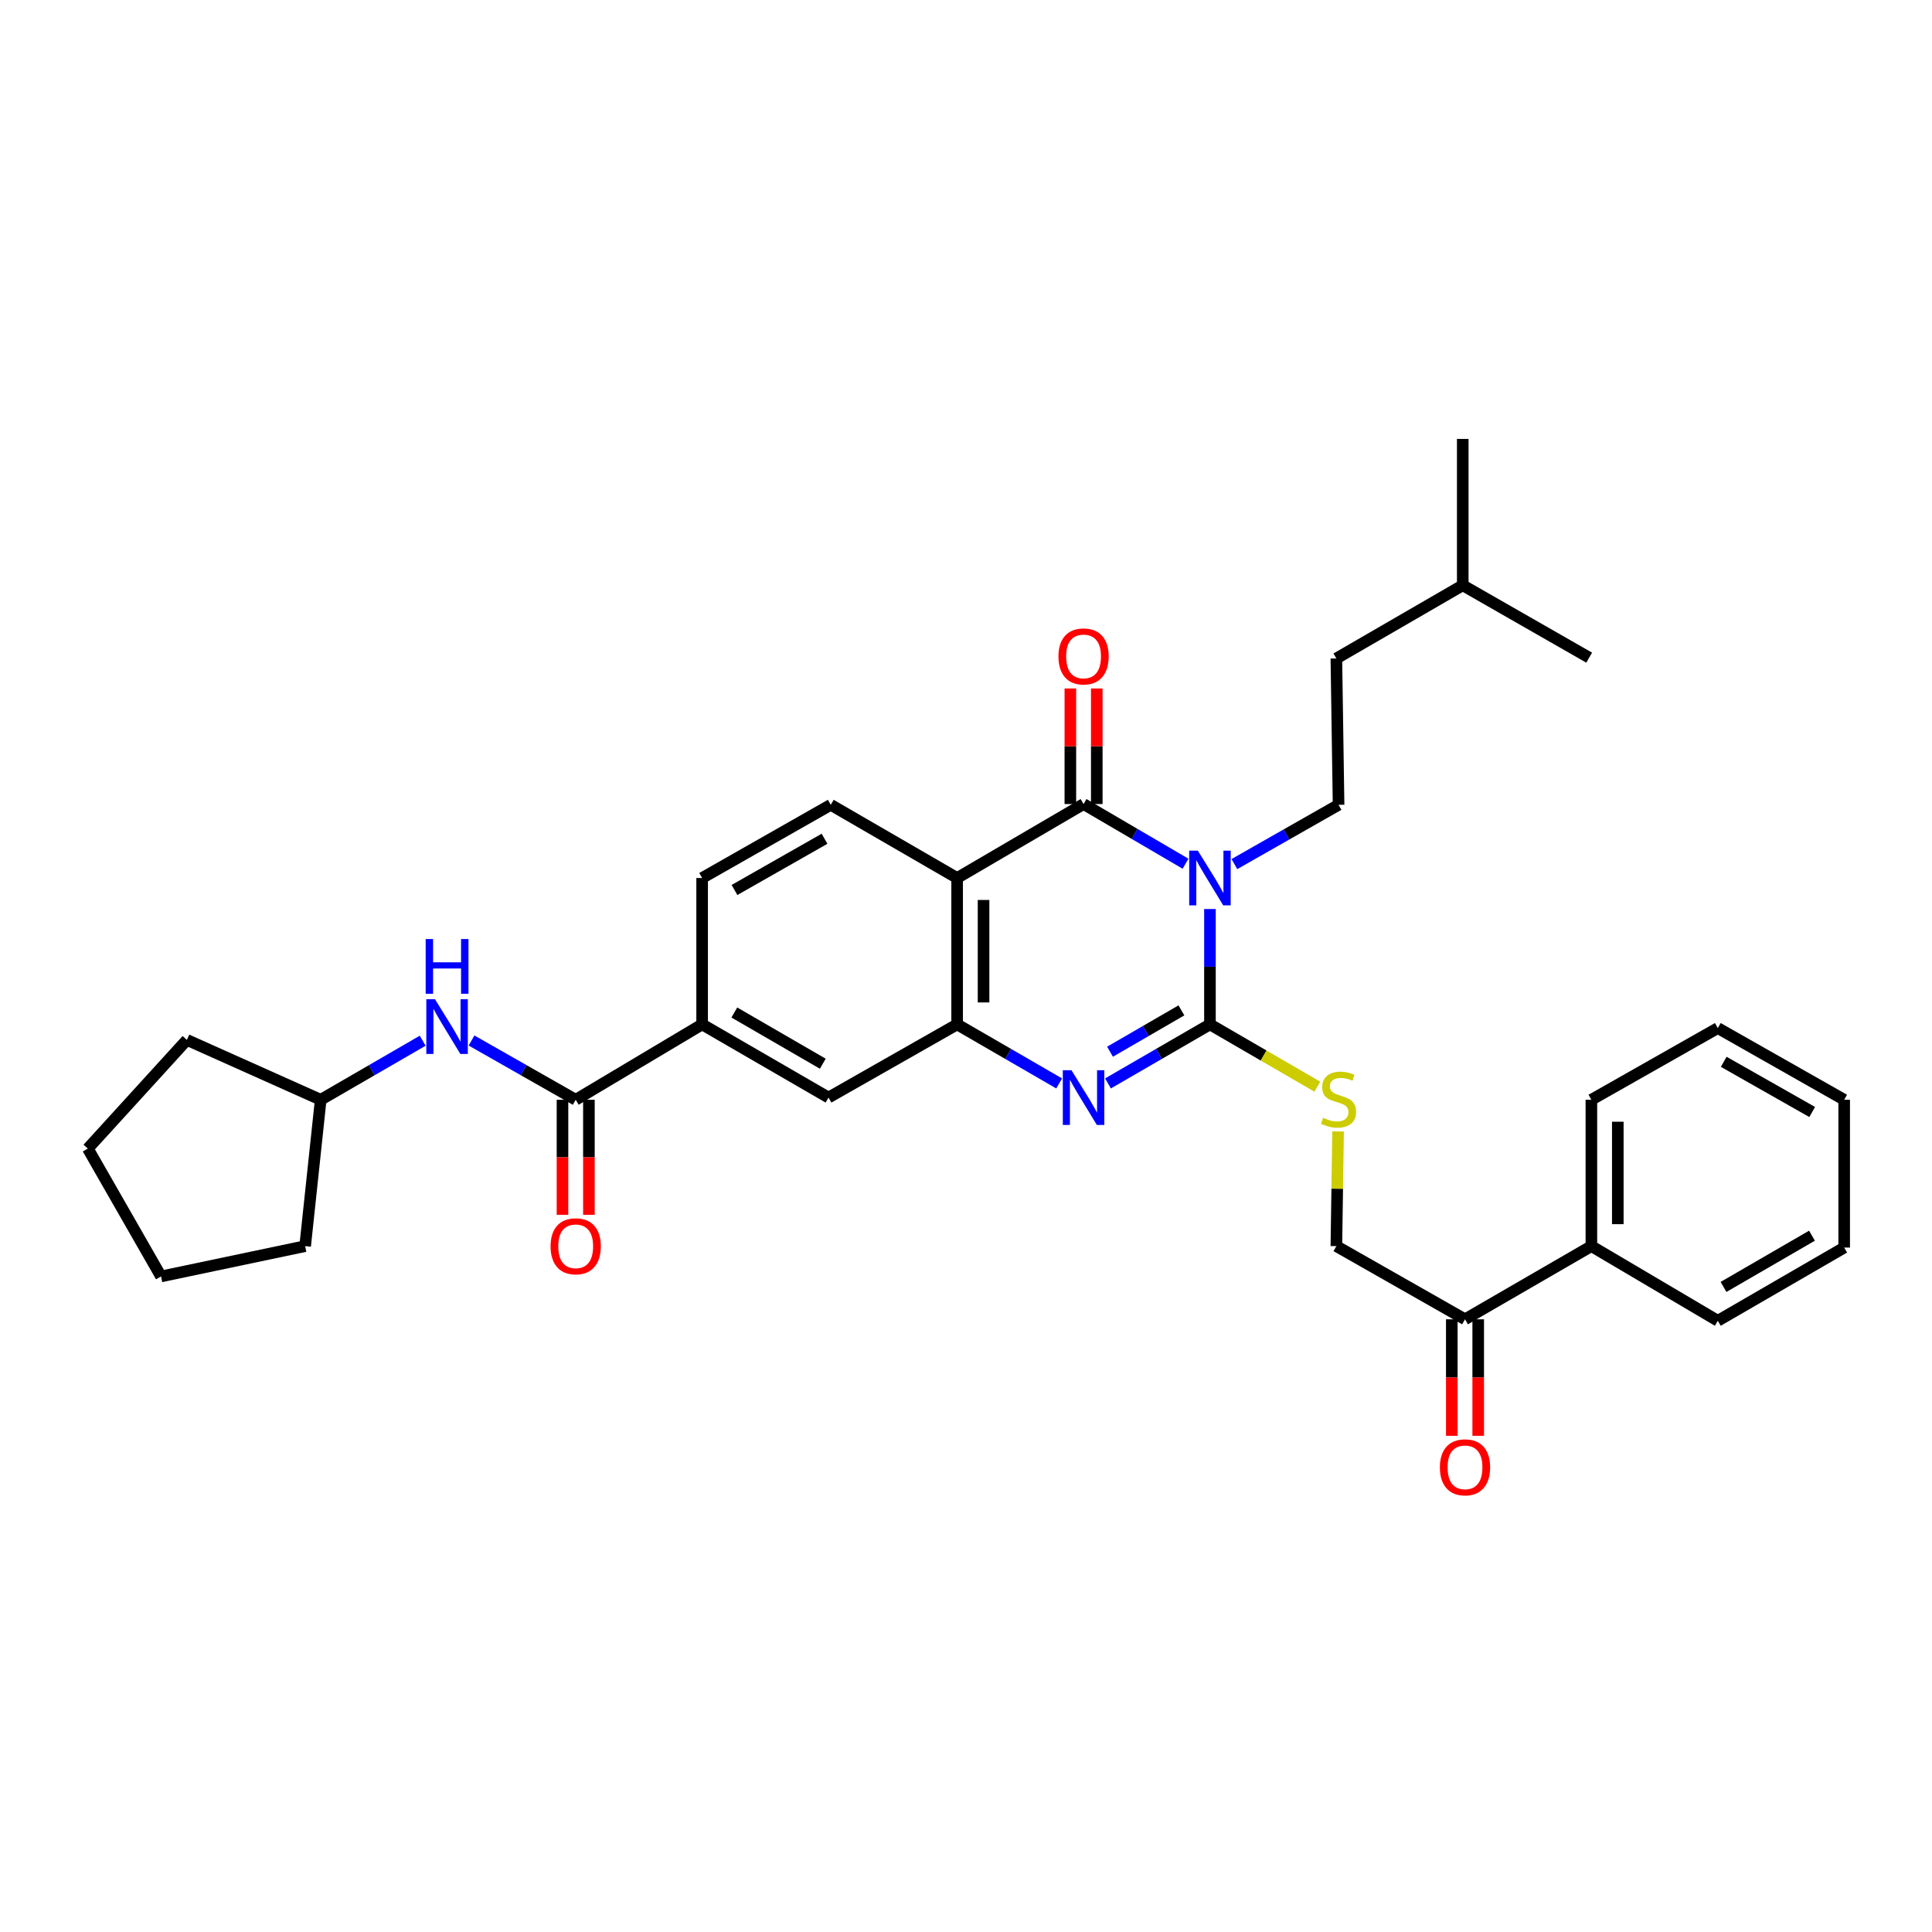 <?xml version='1.0' encoding='iso-8859-1'?>
<svg version='1.1' baseProfile='full'
              xmlns='http://www.w3.org/2000/svg'
                      xmlns:rdkit='http://www.rdkit.org/xml'
                      xmlns:xlink='http://www.w3.org/1999/xlink'
                  xml:space='preserve'
width='1000px' height='1000px' viewBox='0 0 1000 1000'>
<!-- END OF HEADER -->
<rect style='opacity:1.0;fill:#FFFFFF;stroke:none' width='1000' height='1000' x='0' y='0'> </rect>
<path class='bond-0' d='M 626.267,470.508 L 626.267,500.365' style='fill:none;fill-rule:evenodd;stroke:#0000FF;stroke-width:6px;stroke-linecap:butt;stroke-linejoin:miter;stroke-opacity:1' />
<path class='bond-0' d='M 626.267,500.365 L 626.267,530.221' style='fill:none;fill-rule:evenodd;stroke:#000000;stroke-width:6px;stroke-linecap:butt;stroke-linejoin:miter;stroke-opacity:1' />
<path class='bond-1' d='M 613.632,447.059 L 587.243,431.615' style='fill:none;fill-rule:evenodd;stroke:#0000FF;stroke-width:6px;stroke-linecap:butt;stroke-linejoin:miter;stroke-opacity:1' />
<path class='bond-1' d='M 587.243,431.615 L 560.854,416.171' style='fill:none;fill-rule:evenodd;stroke:#000000;stroke-width:6px;stroke-linecap:butt;stroke-linejoin:miter;stroke-opacity:1' />
<path class='bond-6' d='M 638.922,447.253 L 665.882,431.913' style='fill:none;fill-rule:evenodd;stroke:#0000FF;stroke-width:6px;stroke-linecap:butt;stroke-linejoin:miter;stroke-opacity:1' />
<path class='bond-6' d='M 665.882,431.913 L 692.842,416.574' style='fill:none;fill-rule:evenodd;stroke:#000000;stroke-width:6px;stroke-linecap:butt;stroke-linejoin:miter;stroke-opacity:1' />
<path class='bond-2' d='M 626.267,530.221 L 599.875,545.501' style='fill:none;fill-rule:evenodd;stroke:#000000;stroke-width:6px;stroke-linecap:butt;stroke-linejoin:miter;stroke-opacity:1' />
<path class='bond-2' d='M 599.875,545.501 L 573.484,560.781' style='fill:none;fill-rule:evenodd;stroke:#0000FF;stroke-width:6px;stroke-linecap:butt;stroke-linejoin:miter;stroke-opacity:1' />
<path class='bond-2' d='M 611.497,522.971 L 593.023,533.667' style='fill:none;fill-rule:evenodd;stroke:#000000;stroke-width:6px;stroke-linecap:butt;stroke-linejoin:miter;stroke-opacity:1' />
<path class='bond-2' d='M 593.023,533.667 L 574.549,544.363' style='fill:none;fill-rule:evenodd;stroke:#0000FF;stroke-width:6px;stroke-linecap:butt;stroke-linejoin:miter;stroke-opacity:1' />
<path class='bond-7' d='M 626.267,530.221 L 654.052,546.341' style='fill:none;fill-rule:evenodd;stroke:#000000;stroke-width:6px;stroke-linecap:butt;stroke-linejoin:miter;stroke-opacity:1' />
<path class='bond-7' d='M 654.052,546.341 L 681.838,562.462' style='fill:none;fill-rule:evenodd;stroke:#CCCC00;stroke-width:6px;stroke-linecap:butt;stroke-linejoin:miter;stroke-opacity:1' />
<path class='bond-3' d='M 560.854,416.171 L 495.411,454.454' style='fill:none;fill-rule:evenodd;stroke:#000000;stroke-width:6px;stroke-linecap:butt;stroke-linejoin:miter;stroke-opacity:1' />
<path class='bond-12' d='M 567.692,416.171 L 567.692,386.262' style='fill:none;fill-rule:evenodd;stroke:#000000;stroke-width:6px;stroke-linecap:butt;stroke-linejoin:miter;stroke-opacity:1' />
<path class='bond-12' d='M 567.692,386.262 L 567.692,356.354' style='fill:none;fill-rule:evenodd;stroke:#FF0000;stroke-width:6px;stroke-linecap:butt;stroke-linejoin:miter;stroke-opacity:1' />
<path class='bond-12' d='M 554.017,416.171 L 554.017,386.262' style='fill:none;fill-rule:evenodd;stroke:#000000;stroke-width:6px;stroke-linecap:butt;stroke-linejoin:miter;stroke-opacity:1' />
<path class='bond-12' d='M 554.017,386.262 L 554.017,356.354' style='fill:none;fill-rule:evenodd;stroke:#FF0000;stroke-width:6px;stroke-linecap:butt;stroke-linejoin:miter;stroke-opacity:1' />
<path class='bond-33' d='M 548.224,560.784 L 521.818,545.503' style='fill:none;fill-rule:evenodd;stroke:#0000FF;stroke-width:6px;stroke-linecap:butt;stroke-linejoin:miter;stroke-opacity:1' />
<path class='bond-33' d='M 521.818,545.503 L 495.411,530.221' style='fill:none;fill-rule:evenodd;stroke:#000000;stroke-width:6px;stroke-linecap:butt;stroke-linejoin:miter;stroke-opacity:1' />
<path class='bond-4' d='M 495.411,454.454 L 495.411,530.221' style='fill:none;fill-rule:evenodd;stroke:#000000;stroke-width:6px;stroke-linecap:butt;stroke-linejoin:miter;stroke-opacity:1' />
<path class='bond-4' d='M 509.086,465.819 L 509.086,518.856' style='fill:none;fill-rule:evenodd;stroke:#000000;stroke-width:6px;stroke-linecap:butt;stroke-linejoin:miter;stroke-opacity:1' />
<path class='bond-10' d='M 495.411,454.454 L 429.999,416.574' style='fill:none;fill-rule:evenodd;stroke:#000000;stroke-width:6px;stroke-linecap:butt;stroke-linejoin:miter;stroke-opacity:1' />
<path class='bond-9' d='M 495.411,530.221 L 428.836,568.094' style='fill:none;fill-rule:evenodd;stroke:#000000;stroke-width:6px;stroke-linecap:butt;stroke-linejoin:miter;stroke-opacity:1' />
<path class='bond-5' d='M 297.981,569.241 L 363.424,530.221' style='fill:none;fill-rule:evenodd;stroke:#000000;stroke-width:6px;stroke-linecap:butt;stroke-linejoin:miter;stroke-opacity:1' />
<path class='bond-11' d='M 297.981,569.241 L 271.021,553.901' style='fill:none;fill-rule:evenodd;stroke:#000000;stroke-width:6px;stroke-linecap:butt;stroke-linejoin:miter;stroke-opacity:1' />
<path class='bond-11' d='M 271.021,553.901 L 244.061,538.561' style='fill:none;fill-rule:evenodd;stroke:#0000FF;stroke-width:6px;stroke-linecap:butt;stroke-linejoin:miter;stroke-opacity:1' />
<path class='bond-14' d='M 291.143,569.241 L 291.143,599.01' style='fill:none;fill-rule:evenodd;stroke:#000000;stroke-width:6px;stroke-linecap:butt;stroke-linejoin:miter;stroke-opacity:1' />
<path class='bond-14' d='M 291.143,599.01 L 291.143,628.78' style='fill:none;fill-rule:evenodd;stroke:#FF0000;stroke-width:6px;stroke-linecap:butt;stroke-linejoin:miter;stroke-opacity:1' />
<path class='bond-14' d='M 304.818,569.241 L 304.818,599.01' style='fill:none;fill-rule:evenodd;stroke:#000000;stroke-width:6px;stroke-linecap:butt;stroke-linejoin:miter;stroke-opacity:1' />
<path class='bond-14' d='M 304.818,599.01 L 304.818,628.78' style='fill:none;fill-rule:evenodd;stroke:#FF0000;stroke-width:6px;stroke-linecap:butt;stroke-linejoin:miter;stroke-opacity:1' />
<path class='bond-19' d='M 692.842,416.574 L 691.702,340.821' style='fill:none;fill-rule:evenodd;stroke:#000000;stroke-width:6px;stroke-linecap:butt;stroke-linejoin:miter;stroke-opacity:1' />
<path class='bond-16' d='M 692.591,585.63 L 692.146,615.312' style='fill:none;fill-rule:evenodd;stroke:#CCCC00;stroke-width:6px;stroke-linecap:butt;stroke-linejoin:miter;stroke-opacity:1' />
<path class='bond-16' d='M 692.146,615.312 L 691.702,644.993' style='fill:none;fill-rule:evenodd;stroke:#000000;stroke-width:6px;stroke-linecap:butt;stroke-linejoin:miter;stroke-opacity:1' />
<path class='bond-8' d='M 363.424,530.221 L 363.424,454.454' style='fill:none;fill-rule:evenodd;stroke:#000000;stroke-width:6px;stroke-linecap:butt;stroke-linejoin:miter;stroke-opacity:1' />
<path class='bond-34' d='M 363.424,530.221 L 428.836,568.094' style='fill:none;fill-rule:evenodd;stroke:#000000;stroke-width:6px;stroke-linecap:butt;stroke-linejoin:miter;stroke-opacity:1' />
<path class='bond-34' d='M 380.088,524.068 L 425.876,550.578' style='fill:none;fill-rule:evenodd;stroke:#000000;stroke-width:6px;stroke-linecap:butt;stroke-linejoin:miter;stroke-opacity:1' />
<path class='bond-15' d='M 429.999,416.574 L 363.424,454.454' style='fill:none;fill-rule:evenodd;stroke:#000000;stroke-width:6px;stroke-linecap:butt;stroke-linejoin:miter;stroke-opacity:1' />
<path class='bond-15' d='M 426.775,434.141 L 380.173,460.657' style='fill:none;fill-rule:evenodd;stroke:#000000;stroke-width:6px;stroke-linecap:butt;stroke-linejoin:miter;stroke-opacity:1' />
<path class='bond-20' d='M 218.776,538.675 L 192.384,553.958' style='fill:none;fill-rule:evenodd;stroke:#0000FF;stroke-width:6px;stroke-linecap:butt;stroke-linejoin:miter;stroke-opacity:1' />
<path class='bond-20' d='M 192.384,553.958 L 165.993,569.241' style='fill:none;fill-rule:evenodd;stroke:#000000;stroke-width:6px;stroke-linecap:butt;stroke-linejoin:miter;stroke-opacity:1' />
<path class='bond-13' d='M 758.285,682.866 L 691.702,644.993' style='fill:none;fill-rule:evenodd;stroke:#000000;stroke-width:6px;stroke-linecap:butt;stroke-linejoin:miter;stroke-opacity:1' />
<path class='bond-17' d='M 751.447,682.866 L 751.447,713.017' style='fill:none;fill-rule:evenodd;stroke:#000000;stroke-width:6px;stroke-linecap:butt;stroke-linejoin:miter;stroke-opacity:1' />
<path class='bond-17' d='M 751.447,713.017 L 751.447,743.168' style='fill:none;fill-rule:evenodd;stroke:#FF0000;stroke-width:6px;stroke-linecap:butt;stroke-linejoin:miter;stroke-opacity:1' />
<path class='bond-17' d='M 765.122,682.866 L 765.122,713.017' style='fill:none;fill-rule:evenodd;stroke:#000000;stroke-width:6px;stroke-linecap:butt;stroke-linejoin:miter;stroke-opacity:1' />
<path class='bond-17' d='M 765.122,713.017 L 765.122,743.168' style='fill:none;fill-rule:evenodd;stroke:#FF0000;stroke-width:6px;stroke-linecap:butt;stroke-linejoin:miter;stroke-opacity:1' />
<path class='bond-18' d='M 758.285,682.866 L 823.697,644.993' style='fill:none;fill-rule:evenodd;stroke:#000000;stroke-width:6px;stroke-linecap:butt;stroke-linejoin:miter;stroke-opacity:1' />
<path class='bond-22' d='M 823.697,644.993 L 823.697,569.241' style='fill:none;fill-rule:evenodd;stroke:#000000;stroke-width:6px;stroke-linecap:butt;stroke-linejoin:miter;stroke-opacity:1' />
<path class='bond-22' d='M 837.373,633.631 L 837.373,580.604' style='fill:none;fill-rule:evenodd;stroke:#000000;stroke-width:6px;stroke-linecap:butt;stroke-linejoin:miter;stroke-opacity:1' />
<path class='bond-23' d='M 823.697,644.993 L 889.133,683.633' style='fill:none;fill-rule:evenodd;stroke:#000000;stroke-width:6px;stroke-linecap:butt;stroke-linejoin:miter;stroke-opacity:1' />
<path class='bond-21' d='M 691.702,340.821 L 757.115,302.949' style='fill:none;fill-rule:evenodd;stroke:#000000;stroke-width:6px;stroke-linecap:butt;stroke-linejoin:miter;stroke-opacity:1' />
<path class='bond-24' d='M 165.993,569.241 L 157.94,644.993' style='fill:none;fill-rule:evenodd;stroke:#000000;stroke-width:6px;stroke-linecap:butt;stroke-linejoin:miter;stroke-opacity:1' />
<path class='bond-25' d='M 165.993,569.241 L 96.729,538.252' style='fill:none;fill-rule:evenodd;stroke:#000000;stroke-width:6px;stroke-linecap:butt;stroke-linejoin:miter;stroke-opacity:1' />
<path class='bond-26' d='M 757.115,302.949 L 757.115,227.181' style='fill:none;fill-rule:evenodd;stroke:#000000;stroke-width:6px;stroke-linecap:butt;stroke-linejoin:miter;stroke-opacity:1' />
<path class='bond-27' d='M 757.115,302.949 L 822.558,340.403' style='fill:none;fill-rule:evenodd;stroke:#000000;stroke-width:6px;stroke-linecap:butt;stroke-linejoin:miter;stroke-opacity:1' />
<path class='bond-29' d='M 823.697,569.241 L 889.133,532.128' style='fill:none;fill-rule:evenodd;stroke:#000000;stroke-width:6px;stroke-linecap:butt;stroke-linejoin:miter;stroke-opacity:1' />
<path class='bond-28' d='M 889.133,683.633 L 954.545,645.738' style='fill:none;fill-rule:evenodd;stroke:#000000;stroke-width:6px;stroke-linecap:butt;stroke-linejoin:miter;stroke-opacity:1' />
<path class='bond-28' d='M 892.09,666.116 L 937.878,639.589' style='fill:none;fill-rule:evenodd;stroke:#000000;stroke-width:6px;stroke-linecap:butt;stroke-linejoin:miter;stroke-opacity:1' />
<path class='bond-30' d='M 157.94,644.993 L 83.35,660.682' style='fill:none;fill-rule:evenodd;stroke:#000000;stroke-width:6px;stroke-linecap:butt;stroke-linejoin:miter;stroke-opacity:1' />
<path class='bond-31' d='M 96.729,538.252 L 45.455,594.502' style='fill:none;fill-rule:evenodd;stroke:#000000;stroke-width:6px;stroke-linecap:butt;stroke-linejoin:miter;stroke-opacity:1' />
<path class='bond-32' d='M 954.545,645.738 L 954.545,569.241' style='fill:none;fill-rule:evenodd;stroke:#000000;stroke-width:6px;stroke-linecap:butt;stroke-linejoin:miter;stroke-opacity:1' />
<path class='bond-35' d='M 889.133,532.128 L 954.545,569.241' style='fill:none;fill-rule:evenodd;stroke:#000000;stroke-width:6px;stroke-linecap:butt;stroke-linejoin:miter;stroke-opacity:1' />
<path class='bond-35' d='M 892.196,549.589 L 937.985,575.568' style='fill:none;fill-rule:evenodd;stroke:#000000;stroke-width:6px;stroke-linecap:butt;stroke-linejoin:miter;stroke-opacity:1' />
<path class='bond-36' d='M 83.35,660.682 L 45.455,594.502' style='fill:none;fill-rule:evenodd;stroke:#000000;stroke-width:6px;stroke-linecap:butt;stroke-linejoin:miter;stroke-opacity:1' />
<path  class='atom-0' d='M 620.007 440.294
L 629.287 455.294
Q 630.207 456.774, 631.687 459.454
Q 633.167 462.134, 633.247 462.294
L 633.247 440.294
L 637.007 440.294
L 637.007 468.614
L 633.127 468.614
L 623.167 452.214
Q 622.007 450.294, 620.767 448.094
Q 619.567 445.894, 619.207 445.214
L 619.207 468.614
L 615.527 468.614
L 615.527 440.294
L 620.007 440.294
' fill='#0000FF'/>
<path  class='atom-3' d='M 554.594 553.934
L 563.874 568.934
Q 564.794 570.414, 566.274 573.094
Q 567.754 575.774, 567.834 575.934
L 567.834 553.934
L 571.594 553.934
L 571.594 582.254
L 567.714 582.254
L 557.754 565.854
Q 556.594 563.934, 555.354 561.734
Q 554.154 559.534, 553.794 558.854
L 553.794 582.254
L 550.114 582.254
L 550.114 553.934
L 554.594 553.934
' fill='#0000FF'/>
<path  class='atom-8' d='M 684.842 578.566
Q 685.162 578.686, 686.482 579.246
Q 687.802 579.806, 689.242 580.166
Q 690.722 580.486, 692.162 580.486
Q 694.842 580.486, 696.402 579.206
Q 697.962 577.886, 697.962 575.606
Q 697.962 574.046, 697.162 573.086
Q 696.402 572.126, 695.202 571.606
Q 694.002 571.086, 692.002 570.486
Q 689.482 569.726, 687.962 569.006
Q 686.482 568.286, 685.402 566.766
Q 684.362 565.246, 684.362 562.686
Q 684.362 559.126, 686.762 556.926
Q 689.202 554.726, 694.002 554.726
Q 697.282 554.726, 701.002 556.286
L 700.082 559.366
Q 696.682 557.966, 694.122 557.966
Q 691.362 557.966, 689.842 559.126
Q 688.322 560.246, 688.362 562.206
Q 688.362 563.726, 689.122 564.646
Q 689.922 565.566, 691.042 566.086
Q 692.202 566.606, 694.122 567.206
Q 696.682 568.006, 698.202 568.806
Q 699.722 569.606, 700.802 571.246
Q 701.922 572.846, 701.922 575.606
Q 701.922 579.526, 699.282 581.646
Q 696.682 583.726, 692.322 583.726
Q 689.802 583.726, 687.882 583.166
Q 686.002 582.646, 683.762 581.726
L 684.842 578.566
' fill='#CCCC00'/>
<path  class='atom-12' d='M 225.146 517.201
L 234.426 532.201
Q 235.346 533.681, 236.826 536.361
Q 238.306 539.041, 238.386 539.201
L 238.386 517.201
L 242.146 517.201
L 242.146 545.521
L 238.266 545.521
L 228.306 529.121
Q 227.146 527.201, 225.906 525.001
Q 224.706 522.801, 224.346 522.121
L 224.346 545.521
L 220.666 545.521
L 220.666 517.201
L 225.146 517.201
' fill='#0000FF'/>
<path  class='atom-12' d='M 220.326 486.049
L 224.166 486.049
L 224.166 498.089
L 238.646 498.089
L 238.646 486.049
L 242.486 486.049
L 242.486 514.369
L 238.646 514.369
L 238.646 501.289
L 224.166 501.289
L 224.166 514.369
L 220.326 514.369
L 220.326 486.049
' fill='#0000FF'/>
<path  class='atom-13' d='M 547.854 339.761
Q 547.854 332.961, 551.214 329.161
Q 554.574 325.361, 560.854 325.361
Q 567.134 325.361, 570.494 329.161
Q 573.854 332.961, 573.854 339.761
Q 573.854 346.641, 570.454 350.561
Q 567.054 354.441, 560.854 354.441
Q 554.614 354.441, 551.214 350.561
Q 547.854 346.681, 547.854 339.761
M 560.854 351.241
Q 565.174 351.241, 567.494 348.361
Q 569.854 345.441, 569.854 339.761
Q 569.854 334.201, 567.494 331.401
Q 565.174 328.561, 560.854 328.561
Q 556.534 328.561, 554.174 331.361
Q 551.854 334.161, 551.854 339.761
Q 551.854 345.481, 554.174 348.361
Q 556.534 351.241, 560.854 351.241
' fill='#FF0000'/>
<path  class='atom-15' d='M 284.981 645.073
Q 284.981 638.273, 288.341 634.473
Q 291.701 630.673, 297.981 630.673
Q 304.261 630.673, 307.621 634.473
Q 310.981 638.273, 310.981 645.073
Q 310.981 651.953, 307.581 655.873
Q 304.181 659.753, 297.981 659.753
Q 291.741 659.753, 288.341 655.873
Q 284.981 651.993, 284.981 645.073
M 297.981 656.553
Q 302.301 656.553, 304.621 653.673
Q 306.981 650.753, 306.981 645.073
Q 306.981 639.513, 304.621 636.713
Q 302.301 633.873, 297.981 633.873
Q 293.661 633.873, 291.301 636.673
Q 288.981 639.473, 288.981 645.073
Q 288.981 650.793, 291.301 653.673
Q 293.661 656.553, 297.981 656.553
' fill='#FF0000'/>
<path  class='atom-18' d='M 745.285 759.481
Q 745.285 752.681, 748.645 748.881
Q 752.005 745.081, 758.285 745.081
Q 764.565 745.081, 767.925 748.881
Q 771.285 752.681, 771.285 759.481
Q 771.285 766.361, 767.885 770.281
Q 764.485 774.161, 758.285 774.161
Q 752.045 774.161, 748.645 770.281
Q 745.285 766.401, 745.285 759.481
M 758.285 770.961
Q 762.605 770.961, 764.925 768.081
Q 767.285 765.161, 767.285 759.481
Q 767.285 753.921, 764.925 751.121
Q 762.605 748.281, 758.285 748.281
Q 753.965 748.281, 751.605 751.081
Q 749.285 753.881, 749.285 759.481
Q 749.285 765.201, 751.605 768.081
Q 753.965 770.961, 758.285 770.961
' fill='#FF0000'/>
</svg>
